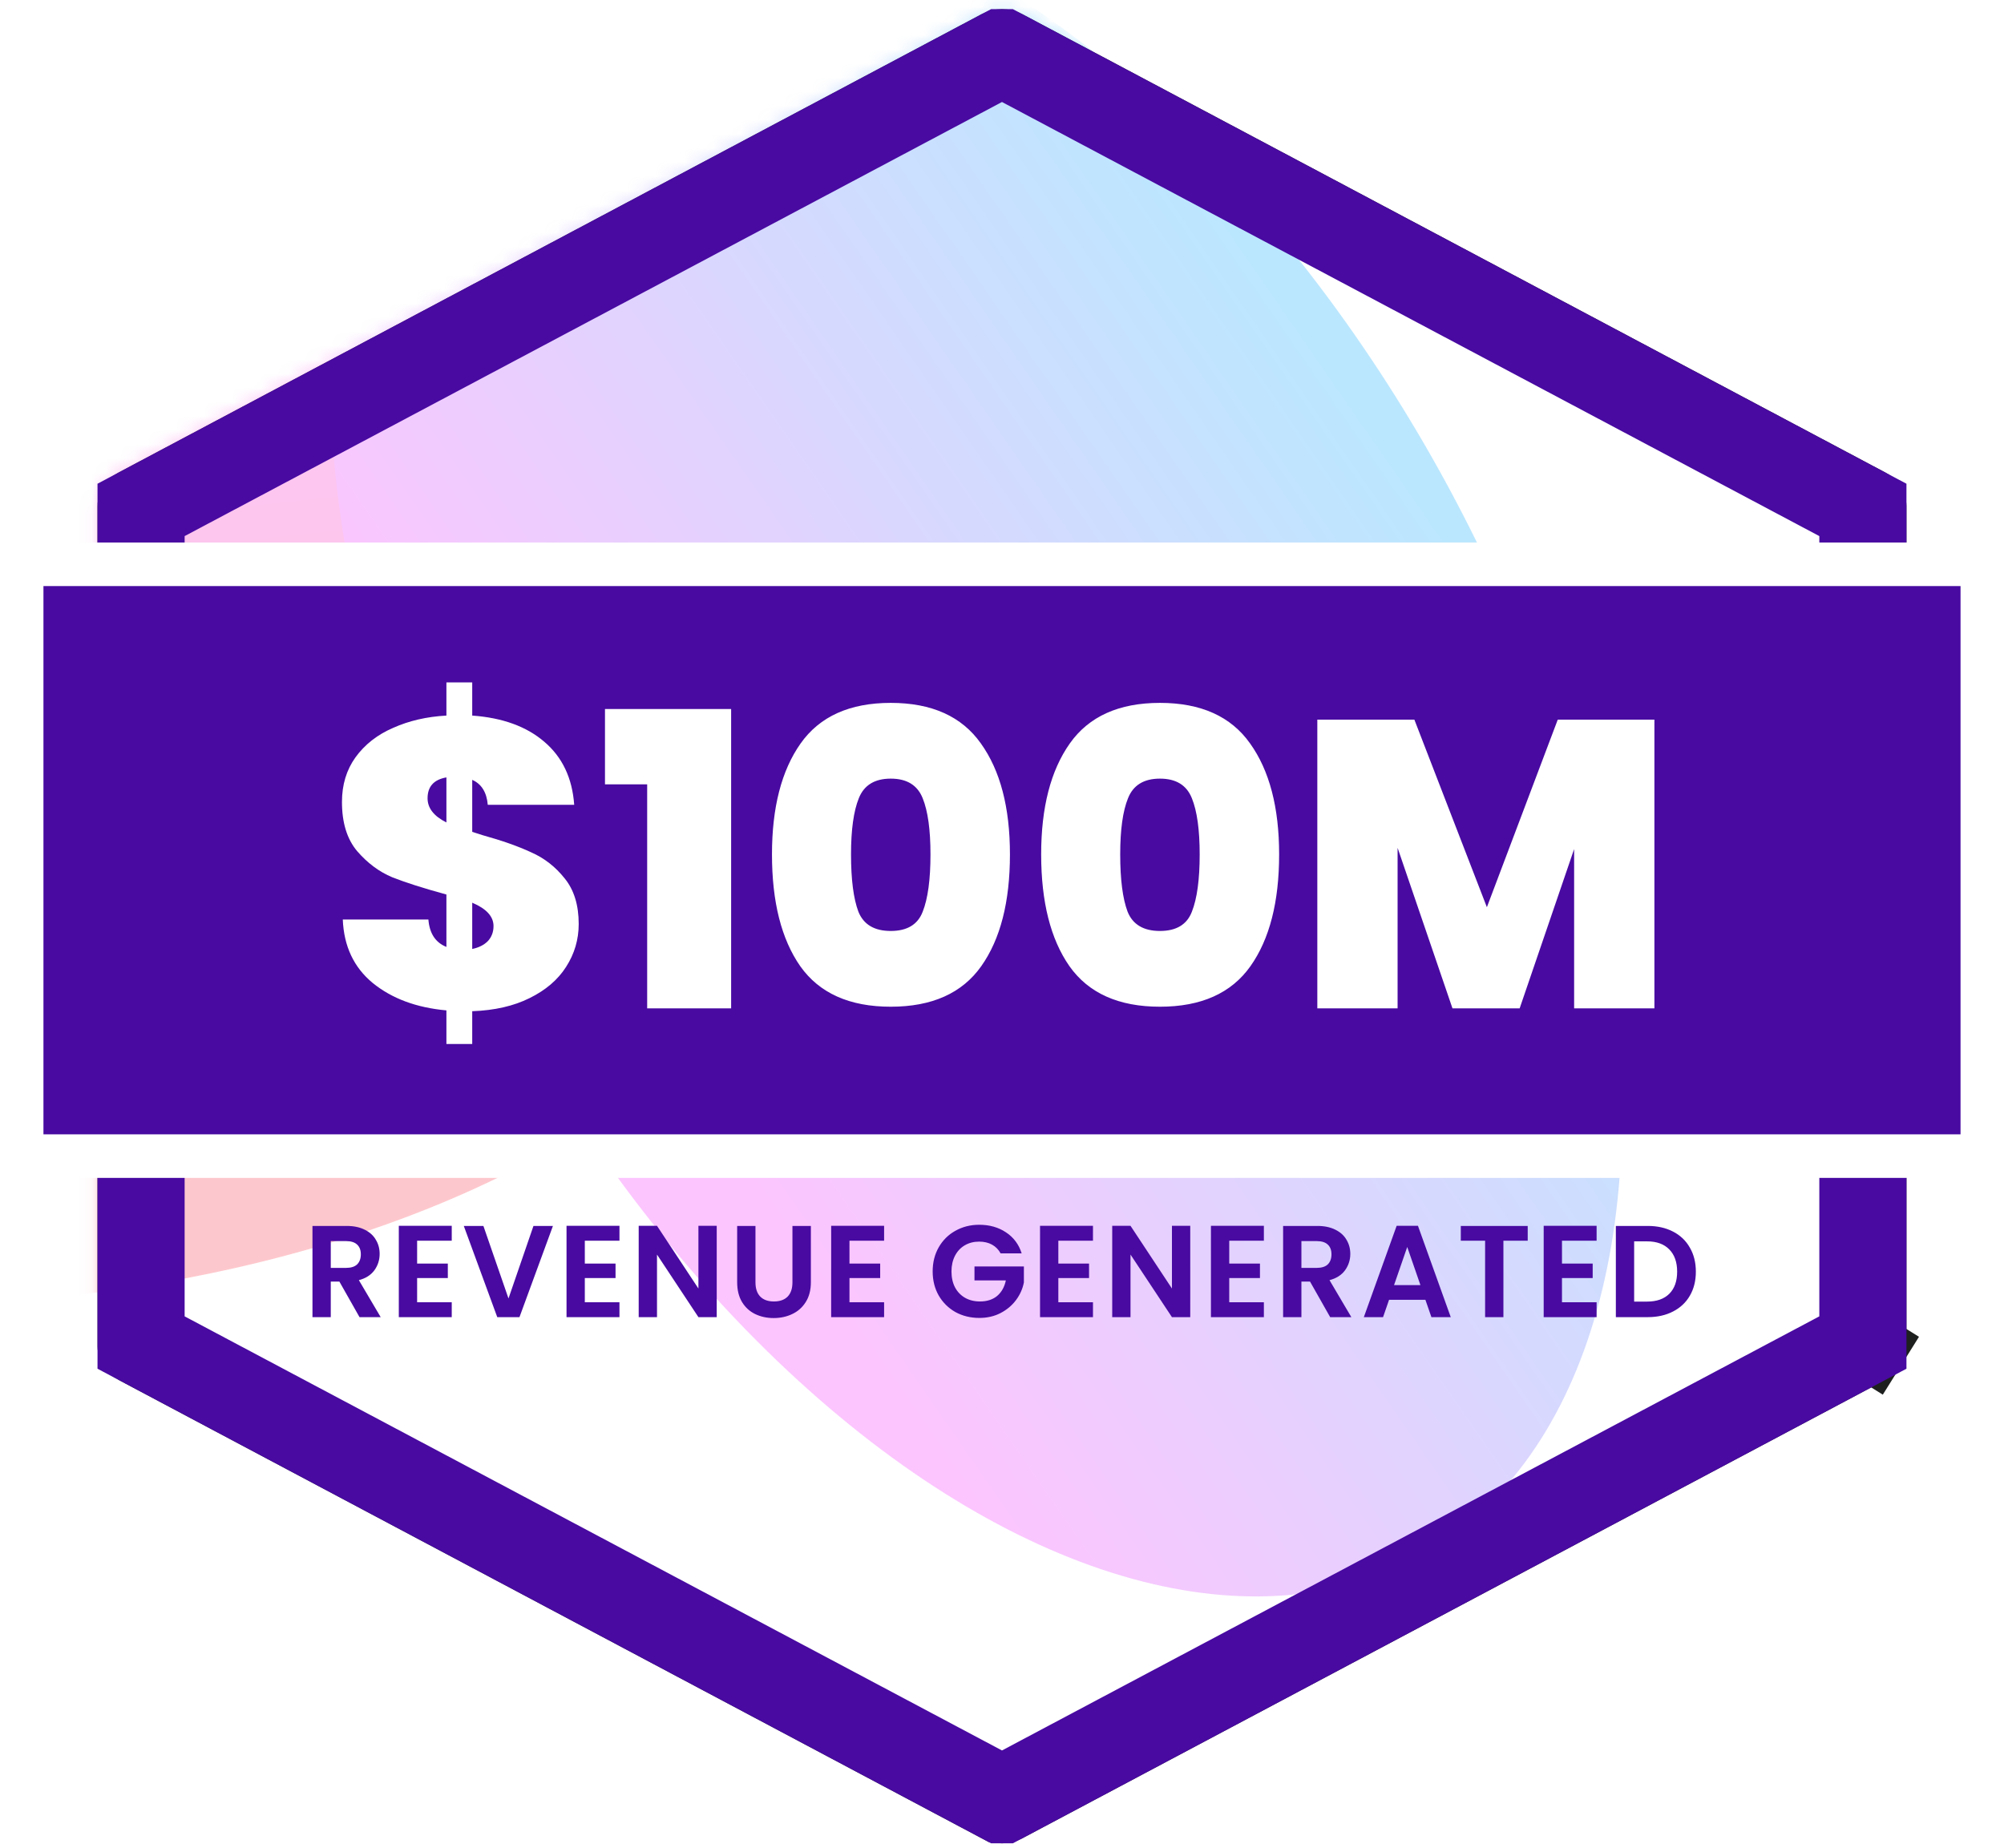 <svg width="142" height="131" viewBox="0 0 142 131" fill="none" xmlns="http://www.w3.org/2000/svg">
<path d="M132.485 35.641L132.485 35.641C132.57 35.687 132.619 35.74 132.643 35.778C132.666 35.815 132.67 35.842 132.67 35.857V95.439C132.67 95.454 132.666 95.481 132.643 95.517L134.694 96.799L132.643 95.517C132.619 95.556 132.571 95.609 132.486 95.654L132.485 95.654L71.309 128.154L71.309 128.154C71.219 128.202 71.115 128.229 70.999 128.229C70.882 128.229 70.778 128.202 70.689 128.154L70.688 128.154L9.512 95.654L9.511 95.654C9.338 95.562 9.328 95.454 9.328 95.439V35.857C9.328 35.841 9.331 35.815 9.354 35.778C9.378 35.74 9.427 35.687 9.512 35.641L9.512 35.641L70.688 3.141L70.69 3.14C70.774 3.096 70.881 3.067 70.999 3.067C71.116 3.067 71.223 3.096 71.307 3.14L71.309 3.141L132.485 35.641Z" fill="white" stroke="#1E2020" stroke-width="4.837"/>
<mask id="mask0_1850_14638" style="mask-type:alpha" maskUnits="userSpaceOnUse" x="6" y="0" width="130" height="131">
<path d="M133.621 33.505L72.444 1.006C72.004 0.771 71.506 0.648 70.999 0.648C70.493 0.648 69.995 0.771 69.555 1.006L8.378 33.505C7.932 33.742 7.562 34.084 7.304 34.497C7.046 34.91 6.91 35.379 6.91 35.856V95.44C6.91 96.409 7.469 97.308 8.378 97.791L69.555 130.29C70.003 130.529 70.499 130.648 71 130.648C71.501 130.648 71.996 130.529 72.445 130.29L133.621 97.791C134.067 97.554 134.438 97.212 134.695 96.799C134.953 96.386 135.089 95.917 135.089 95.44V35.856C135.089 35.379 134.953 34.91 134.695 34.497C134.437 34.084 134.067 33.742 133.621 33.505Z" fill="url(#paint0_linear_1850_14638)"/>
</mask>
<g mask="url(#mask0_1850_14638)">
<g opacity="0.3">
<g filter="url(#filter0_f_1850_14638)">
<ellipse cx="-7.686" cy="54.492" rx="66.341" ry="38.033" fill="url(#paint1_linear_1850_14638)"/>
</g>
<g filter="url(#filter1_f_1850_14638)">
<ellipse cx="69.161" cy="52.587" rx="65.699" ry="38.033" transform="rotate(61.616 69.161 52.587)" fill="url(#paint2_linear_1850_14638)"/>
</g>
</g>
</g>
<path d="M9.996 36.141L70.995 3.735L70.999 3.735L71.002 3.735L132.001 36.141V95.155L71.002 127.561C71.001 127.561 71 127.561 70.999 127.561C70.998 127.561 70.996 127.561 70.996 127.561L9.996 95.155V36.141ZM132.517 95.439H132.517L132.298 95.302L132.299 95.303L132.517 95.439ZM132.518 95.439H132.518H132.518ZM70.995 127.564C70.995 127.564 70.996 127.564 70.996 127.564L70.995 127.564L70.995 127.564ZM71.002 127.564L71.002 127.564L71.002 127.564Z" stroke="#480AA1" stroke-width="6.174"/>
<rect x="1.535" y="39.995" width="138.929" height="41.947" fill="#480AA1"/>
<rect x="1.535" y="39.995" width="138.929" height="41.947" stroke="white" stroke-width="3.087"/>
<path d="M41.006 65.49C41.006 66.593 40.706 67.609 40.107 68.537C39.526 69.447 38.665 70.182 37.524 70.743C36.401 71.304 35.047 71.614 33.461 71.672V73.994H31.632V71.614C29.504 71.42 27.762 70.772 26.408 69.669C25.073 68.567 24.367 67.067 24.289 65.171H30.355C30.433 66.158 30.858 66.806 31.632 67.115V63.401C30.007 62.956 28.73 62.549 27.801 62.181C26.872 61.795 26.04 61.175 25.305 60.324C24.589 59.473 24.231 58.312 24.231 56.841C24.231 55.622 24.55 54.568 25.189 53.678C25.847 52.769 26.737 52.072 27.859 51.588C28.981 51.085 30.239 50.795 31.632 50.718V48.367H33.461V50.718C35.608 50.872 37.311 51.492 38.569 52.575C39.845 53.659 40.552 55.148 40.687 57.044H34.563C34.486 56.154 34.118 55.564 33.461 55.274V58.96L34.186 59.192C35.579 59.579 36.73 59.986 37.64 60.411C38.569 60.818 39.362 61.437 40.02 62.269C40.677 63.081 41.006 64.155 41.006 65.49ZM30.297 56.58C30.297 57.277 30.742 57.847 31.632 58.292V55.1C30.742 55.255 30.297 55.748 30.297 56.58ZM33.461 67.26C33.925 67.164 34.292 66.98 34.563 66.709C34.834 66.419 34.97 66.061 34.97 65.635C34.97 64.958 34.467 64.407 33.461 63.981V67.26ZM42.868 55.593V50.253H51.807V71.469H45.857V55.593H42.868ZM54.701 60.556C54.701 57.228 55.378 54.607 56.732 52.691C58.087 50.776 60.215 49.818 63.117 49.818C66.019 49.818 68.148 50.776 69.502 52.691C70.876 54.607 71.563 57.228 71.563 60.556C71.563 63.923 70.886 66.564 69.531 68.479C68.177 70.395 66.039 71.353 63.117 71.353C60.196 71.353 58.058 70.395 56.703 68.479C55.368 66.564 54.701 63.923 54.701 60.556ZM65.932 60.556C65.932 58.815 65.749 57.489 65.381 56.58C65.013 55.651 64.259 55.187 63.117 55.187C61.976 55.187 61.221 55.651 60.853 56.58C60.486 57.489 60.302 58.815 60.302 60.556C60.302 62.336 60.476 63.691 60.825 64.619C61.192 65.529 61.956 65.984 63.117 65.984C64.278 65.984 65.033 65.529 65.381 64.619C65.749 63.691 65.932 62.336 65.932 60.556ZM73.775 60.556C73.775 57.228 74.452 54.607 75.807 52.691C77.161 50.776 79.289 49.818 82.192 49.818C85.094 49.818 87.222 50.776 88.577 52.691C89.95 54.607 90.637 57.228 90.637 60.556C90.637 63.923 89.96 66.564 88.606 68.479C87.251 70.395 85.113 71.353 82.192 71.353C79.27 71.353 77.132 70.395 75.778 68.479C74.443 66.564 73.775 63.923 73.775 60.556ZM85.007 60.556C85.007 58.815 84.823 57.489 84.455 56.58C84.088 55.651 83.333 55.187 82.192 55.187C81.05 55.187 80.296 55.651 79.928 56.58C79.56 57.489 79.376 58.815 79.376 60.556C79.376 62.336 79.551 63.691 79.899 64.619C80.266 65.529 81.031 65.984 82.192 65.984C83.353 65.984 84.107 65.529 84.455 64.619C84.823 63.691 85.007 62.336 85.007 60.556ZM117.229 51.008V71.469H111.54V60.179L107.68 71.469H102.92L99.031 60.092V71.469H93.343V51.008H100.221L105.358 64.3L110.379 51.008H117.229Z" fill="white"/>
<path d="M25.475 93.355L24.049 90.836H23.438V93.355H22.141V86.891H24.567C25.068 86.891 25.494 86.98 25.846 87.159C26.197 87.332 26.46 87.57 26.633 87.873C26.812 88.169 26.901 88.502 26.901 88.873C26.901 89.299 26.778 89.685 26.531 90.031C26.284 90.37 25.916 90.605 25.429 90.734L26.975 93.355H25.475ZM23.438 89.864H24.521C24.873 89.864 25.136 89.78 25.308 89.614C25.481 89.441 25.568 89.203 25.568 88.901C25.568 88.604 25.481 88.376 25.308 88.215C25.136 88.049 24.873 87.965 24.521 87.965H23.438V89.864ZM29.556 87.937V89.558H31.732V90.586H29.556V92.299H32.01V93.355H28.259V86.882H32.01V87.937H29.556ZM39.18 86.891L36.809 93.355H35.235L32.864 86.891H34.253L36.031 92.031L37.8 86.891H39.18ZM41.439 87.937V89.558H43.616V90.586H41.439V92.299H43.894V93.355H40.143V86.882H43.894V87.937H41.439ZM50.786 93.355H49.489L46.554 88.919V93.355H45.257V86.882H46.554L49.489 91.327V86.882H50.786V93.355ZM53.531 86.891V90.892C53.531 91.33 53.645 91.667 53.873 91.901C54.102 92.13 54.423 92.244 54.836 92.244C55.256 92.244 55.58 92.13 55.809 91.901C56.037 91.667 56.151 91.33 56.151 90.892V86.891H57.457V90.882C57.457 91.432 57.337 91.898 57.096 92.281C56.862 92.657 56.544 92.942 56.142 93.133C55.747 93.324 55.306 93.42 54.818 93.42C54.336 93.42 53.898 93.324 53.503 93.133C53.114 92.942 52.805 92.657 52.577 92.281C52.348 91.898 52.234 91.432 52.234 90.882V86.891H53.531ZM60.192 87.937V89.558H62.368V90.586H60.192V92.299H62.646V93.355H58.895V86.882H62.646V87.937H60.192ZM70.903 88.836C70.754 88.564 70.551 88.357 70.291 88.215C70.032 88.073 69.729 88.002 69.384 88.002C69.001 88.002 68.661 88.089 68.365 88.262C68.069 88.434 67.837 88.681 67.67 89.002C67.504 89.323 67.42 89.694 67.42 90.114C67.42 90.546 67.504 90.923 67.67 91.244C67.843 91.565 68.081 91.812 68.383 91.985C68.686 92.157 69.038 92.244 69.439 92.244C69.933 92.244 70.338 92.114 70.653 91.855C70.967 91.589 71.174 91.222 71.273 90.753H69.05V89.762H72.551V90.892C72.465 91.343 72.279 91.759 71.995 92.142C71.711 92.525 71.344 92.834 70.893 93.068C70.449 93.297 69.949 93.411 69.393 93.411C68.769 93.411 68.204 93.272 67.698 92.994C67.198 92.71 66.803 92.318 66.513 91.818C66.229 91.318 66.087 90.75 66.087 90.114C66.087 89.478 66.229 88.91 66.513 88.41C66.803 87.903 67.198 87.511 67.698 87.234C68.204 86.95 68.766 86.808 69.384 86.808C70.112 86.808 70.745 86.987 71.282 87.345C71.819 87.697 72.19 88.194 72.394 88.836H70.903ZM74.992 87.937V89.558H77.168V90.586H74.992V92.299H77.446V93.355H73.695V86.882H77.446V87.937H74.992ZM84.339 93.355H83.042L80.106 88.919V93.355H78.81V86.882H80.106L83.042 91.327V86.882H84.339V93.355ZM87.102 87.937V89.558H89.278V90.586H87.102V92.299H89.556V93.355H85.805V86.882H89.556V87.937H87.102ZM94.254 93.355L92.827 90.836H92.216V93.355H90.919V86.891H93.346C93.846 86.891 94.272 86.98 94.624 87.159C94.976 87.332 95.238 87.57 95.411 87.873C95.59 88.169 95.68 88.502 95.68 88.873C95.68 89.299 95.556 89.685 95.309 90.031C95.062 90.37 94.695 90.605 94.207 90.734L95.754 93.355H94.254ZM92.216 89.864H93.3C93.651 89.864 93.914 89.78 94.087 89.614C94.26 89.441 94.346 89.203 94.346 88.901C94.346 88.604 94.26 88.376 94.087 88.215C93.914 88.049 93.651 87.965 93.3 87.965H92.216V89.864ZM101.001 92.124H98.427L98.001 93.355H96.639L98.964 86.882H100.474L102.798 93.355H101.427L101.001 92.124ZM100.65 91.086L99.714 88.382L98.779 91.086H100.65ZM108.251 86.891V87.937H106.529V93.355H105.232V87.937H103.51V86.891H108.251ZM110.679 87.937V89.558H112.855V90.586H110.679V92.299H113.133V93.355H109.383V86.882H113.133V87.937H110.679ZM116.757 86.891C117.436 86.891 118.031 87.024 118.544 87.289C119.063 87.555 119.461 87.934 119.739 88.428C120.023 88.916 120.165 89.484 120.165 90.132C120.165 90.781 120.023 91.349 119.739 91.836C119.461 92.318 119.063 92.692 118.544 92.957C118.031 93.222 117.436 93.355 116.757 93.355H114.497V86.891H116.757ZM116.71 92.253C117.389 92.253 117.914 92.068 118.285 91.698C118.655 91.327 118.84 90.805 118.84 90.132C118.84 89.459 118.655 88.934 118.285 88.558C117.914 88.175 117.389 87.984 116.71 87.984H115.793V92.253H116.71Z" fill="#480AA1"/>
<defs>
<filter id="filter0_f_1850_14638" x="-128.051" y="-37.564" width="240.73" height="184.113" filterUnits="userSpaceOnUse" color-interpolation-filters="sRGB">
<feFlood flood-opacity="0" result="BackgroundImageFix"/>
<feBlend mode="normal" in="SourceGraphic" in2="BackgroundImageFix" result="shape"/>
<feGaussianBlur stdDeviation="27.012" result="effect1_foregroundBlur_1850_14638"/>
</filter>
<filter id="filter1_f_1850_14638" x="-30.634" y="-62.015" width="199.591" height="229.205" filterUnits="userSpaceOnUse" color-interpolation-filters="sRGB">
<feFlood flood-opacity="0" result="BackgroundImageFix"/>
<feBlend mode="normal" in="SourceGraphic" in2="BackgroundImageFix" result="shape"/>
<feGaussianBlur stdDeviation="27.012" result="effect1_foregroundBlur_1850_14638"/>
</filter>
<linearGradient id="paint0_linear_1850_14638" x1="6.91" y1="0.648" x2="135.089" y2="0.648" gradientUnits="userSpaceOnUse">
<stop stop-color="#F8F9D2"/>
<stop offset="1" stop-color="#E8DBFC"/>
</linearGradient>
<linearGradient id="paint1_linear_1850_14638" x1="58.655" y1="11.586" x2="65.839" y2="77.213" gradientUnits="userSpaceOnUse">
<stop stop-color="#F43DFC"/>
<stop offset="1" stop-color="#F84756"/>
</linearGradient>
<linearGradient id="paint2_linear_1850_14638" x1="134.86" y1="9.682" x2="142.113" y2="75.293" gradientUnits="userSpaceOnUse">
<stop stop-color="#1CAEFC"/>
<stop offset="1" stop-color="#F43DFC"/>
</linearGradient>
</defs>
</svg>
